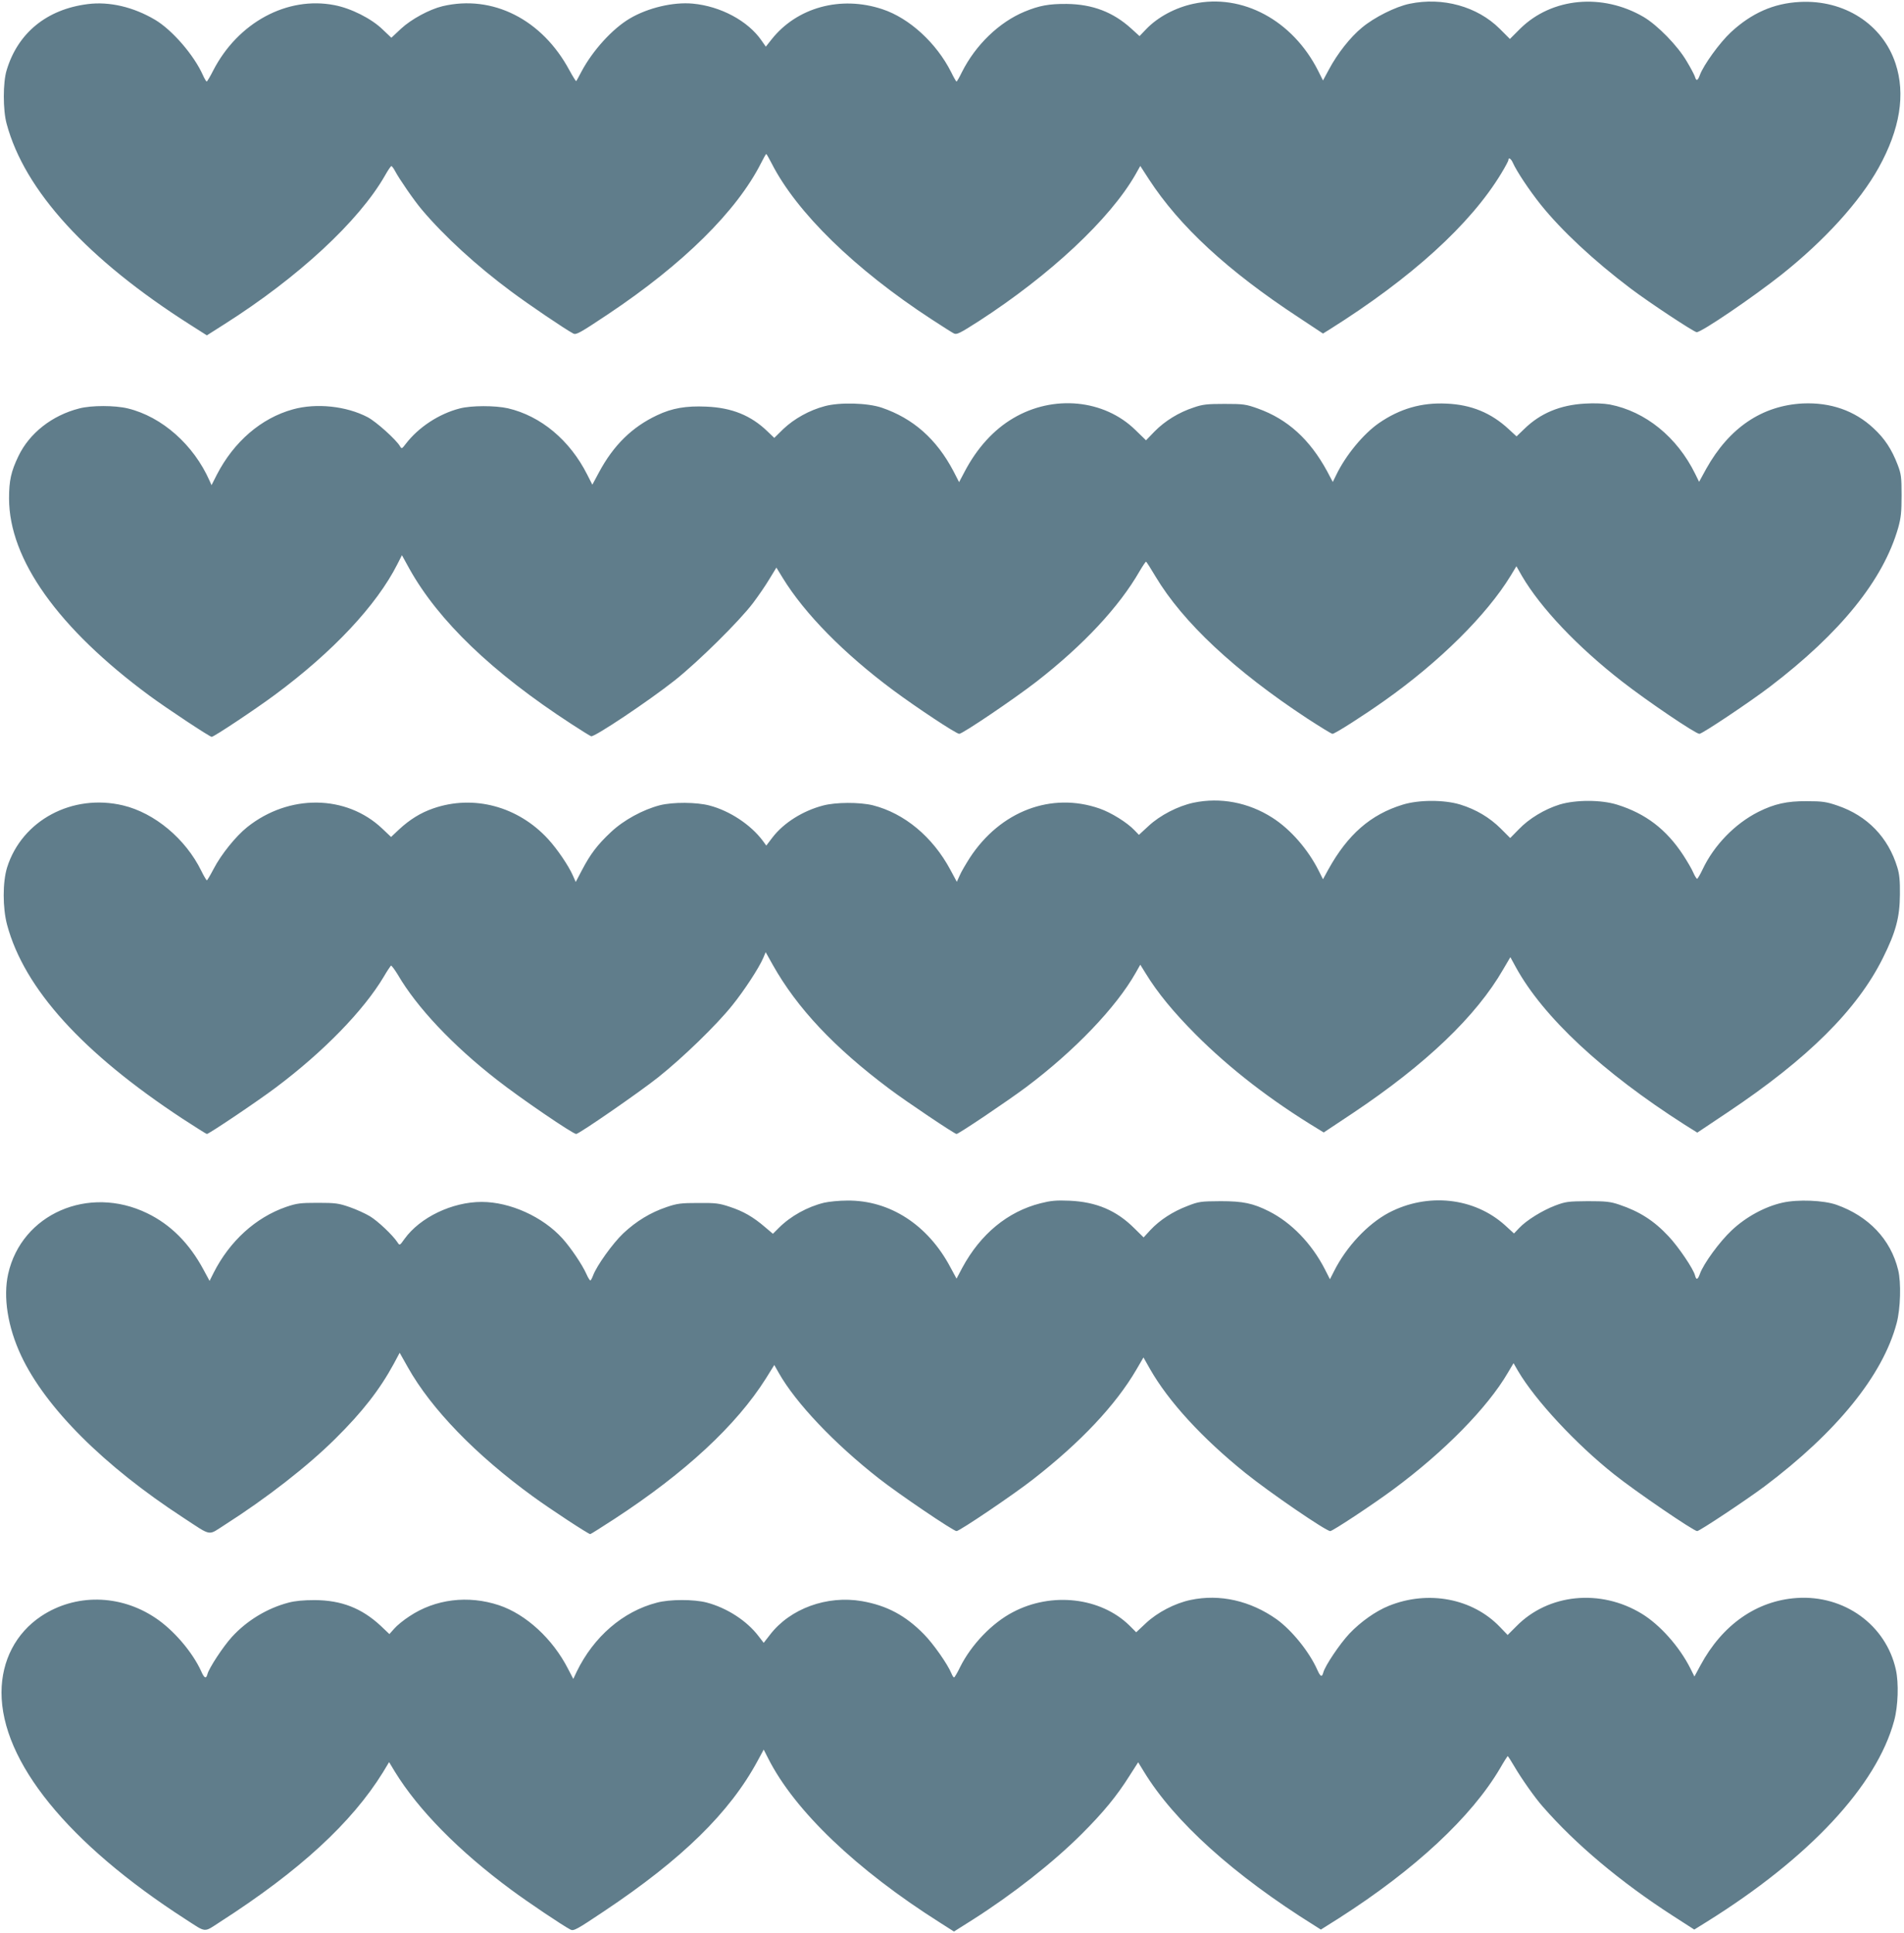 <?xml version="1.0" standalone="no"?>
<!DOCTYPE svg PUBLIC "-//W3C//DTD SVG 20010904//EN"
 "http://www.w3.org/TR/2001/REC-SVG-20010904/DTD/svg10.dtd">
<svg version="1.0" xmlns="http://www.w3.org/2000/svg"
 width="1261pt" height="1280pt" viewBox="0 0 1261 1280"
 preserveAspectRatio="xMidYMid meet">
<g transform="translate(0,1280) scale(0.1,-0.1)"
fill="#607d8b" stroke="none">
<path d="M7904 12775 c-121 -26 -236 -88 -313 -168 l-44 -46 -55 50 c-120 109
-256 161 -427 163 -118 1 -182 -11 -279 -51 -169 -70 -325 -221 -415 -400 -17
-35 -33 -63 -36 -63 -3 0 -19 28 -36 63 -97 192 -276 357 -455 416 -276 92
-566 12 -734 -200 l-38 -48 -28 40 c-90 131 -272 228 -456 245 -130 12 -297
-28 -416 -98 -116 -68 -247 -213 -321 -352 -17 -33 -33 -62 -35 -63 -2 -2 -22
30 -45 72 -181 337 -509 502 -840 424 -87 -21 -207 -86 -275 -149 l-64 -60
-58 55 c-74 72 -209 140 -319 161 -313 61 -639 -115 -803 -433 -20 -40 -40
-73 -43 -73 -3 0 -15 19 -25 42 -59 133 -204 300 -317 367 -144 85 -302 122
-445 104 -272 -34 -464 -191 -538 -438 -25 -81 -25 -264 0 -355 119 -443 535
-898 1216 -1331 l110 -70 118 75 c487 309 889 681 1062 984 19 34 38 62 42 62
4 0 15 -15 24 -32 26 -50 127 -197 179 -258 148 -175 362 -371 590 -540 118
-88 357 -250 412 -279 19 -10 44 4 230 128 499 333 852 683 1013 1000 17 34
32 61 35 61 2 0 18 -28 35 -61 166 -326 551 -702 1060 -1034 69 -45 135 -87
147 -93 19 -10 39 0 167 82 471 305 867 675 1036 970 l32 57 57 -88 c203 -312
521 -606 990 -914 l163 -108 42 26 c543 341 935 697 1139 1035 26 43 47 82 47
88 0 20 17 10 29 -17 26 -58 107 -180 184 -277 139 -173 351 -371 597 -557
126 -95 420 -289 437 -289 33 0 372 231 563 382 285 227 516 481 642 707 142
256 179 487 112 690 -86 261 -340 424 -635 408 -173 -9 -319 -74 -456 -201
-74 -69 -181 -217 -205 -283 -14 -39 -24 -42 -33 -10 -4 12 -28 58 -54 101
-60 103 -193 239 -286 294 -273 159 -607 128 -816 -77 l-69 -69 -68 68 c-148
147 -377 211 -597 165 -92 -19 -234 -90 -315 -158 -76 -62 -162 -171 -218
-276 l-40 -74 -32 64 c-169 335 -503 514 -826 444z"/>
<path d="M5462 10110 c-102 -27 -202 -83 -274 -151 l-60 -59 -44 42 c-109 106
-236 158 -406 165 -135 6 -227 -10 -326 -57 -166 -78 -289 -199 -385 -378
l-44 -82 -34 67 c-115 228 -307 388 -525 439 -85 19 -242 19 -319 -1 -137 -35
-273 -124 -358 -235 -25 -33 -27 -34 -38 -15 -25 43 -157 162 -214 192 -141
74 -340 95 -495 52 -210 -58 -391 -214 -504 -433 l-35 -69 -13 29 c-105 238
-315 424 -541 479 -86 21 -242 21 -322 0 -181 -46 -330 -164 -403 -316 -49
-102 -62 -162 -62 -280 0 -403 325 -860 931 -1307 114 -84 398 -272 411 -272
15 0 290 183 418 278 384 284 674 593 812 866 l30 59 49 -89 c193 -346 549
-688 1072 -1028 64 -42 124 -79 132 -82 20 -8 382 234 555 371 156 124 428
393 517 511 34 45 83 116 108 158 l47 77 43 -70 c145 -236 405 -500 729 -741
159 -118 419 -290 439 -290 22 0 365 232 512 346 311 242 547 495 683 732 20
34 39 62 42 62 3 0 31 -44 63 -98 181 -303 525 -625 1006 -941 85 -55 159
-101 166 -101 16 0 207 122 345 220 365 258 676 567 835 827 l38 63 37 -65
c125 -213 369 -470 665 -700 167 -130 485 -345 510 -345 19 0 336 212 467 312
468 357 751 707 850 1054 18 65 22 103 22 214 0 120 -3 142 -26 202 -39 102
-86 174 -160 242 -125 117 -285 172 -468 164 -270 -14 -487 -160 -640 -433
l-47 -86 -26 53 c-120 244 -329 413 -565 459 -39 7 -102 10 -165 6 -164 -9
-296 -64 -402 -168 l-51 -49 -51 47 c-117 109 -249 163 -413 170 -166 8 -309
-34 -446 -128 -103 -71 -221 -213 -284 -344 l-23 -47 -38 72 c-115 211 -262
344 -457 414 -81 29 -97 31 -222 31 -115 0 -145 -3 -205 -24 -98 -32 -190 -89
-258 -158 l-57 -59 -70 68 c-207 203 -544 236 -810 78 -129 -76 -239 -197
-321 -353 l-37 -70 -37 72 c-112 213 -267 350 -475 421 -95 32 -279 37 -378
10z"/>
<path d="M7905 7484 c-104 -22 -223 -84 -298 -154 l-64 -59 -29 30 c-49 52
-156 118 -231 144 -320 112 -658 -17 -860 -326 -26 -41 -57 -93 -67 -117 l-19
-42 -43 80 c-117 218 -304 374 -514 427 -87 21 -245 21 -330 -2 -133 -35 -259
-114 -333 -210 l-42 -55 -24 33 c-80 106 -218 197 -351 232 -86 23 -244 24
-330 2 -112 -29 -239 -98 -323 -177 -90 -84 -137 -146 -193 -253 l-41 -78 -19
43 c-29 66 -105 177 -164 241 -199 217 -494 296 -761 203 -84 -29 -156 -74
-227 -140 l-52 -49 -58 55 c-238 226 -618 231 -895 10 -75 -60 -172 -180 -222
-276 -22 -42 -42 -76 -45 -76 -3 0 -20 28 -37 63 -104 212 -309 383 -518 433
-336 80 -670 -99 -768 -411 -30 -97 -30 -267 0 -380 114 -423 498 -847 1162
-1284 85 -55 157 -101 161 -101 14 0 335 216 456 307 315 236 582 510 716 735
22 38 44 70 47 73 4 2 24 -25 45 -59 126 -217 366 -471 658 -698 154 -121 502
-358 524 -358 19 0 424 280 544 376 163 130 384 344 489 475 80 99 178 249
206 315 l16 38 47 -84 c161 -286 406 -547 772 -821 113 -85 432 -299 445 -299
14 0 335 216 461 310 320 240 596 528 726 758 l30 53 36 -58 c79 -129 184
-256 331 -404 230 -230 500 -438 812 -627 l36 -22 194 129 c483 323 816 641
995 952 l47 80 36 -66 c181 -330 574 -696 1119 -1044 l83 -52 202 135 c531
355 857 679 1027 1021 86 172 112 270 113 420 1 90 -3 135 -17 180 -60 199
-199 343 -397 410 -73 25 -100 29 -204 29 -130 1 -214 -18 -320 -71 -156 -79
-294 -222 -369 -381 -16 -34 -33 -62 -36 -62 -4 0 -16 19 -26 42 -10 24 -40
74 -65 113 -113 173 -250 277 -439 336 -106 33 -273 33 -380 1 -100 -31 -203
-93 -271 -164 l-57 -58 -63 63 c-74 73 -162 126 -269 159 -106 32 -273 32
-380 -1 -212 -65 -364 -197 -493 -430 l-35 -64 -27 54 c-72 144 -188 277 -309
354 -158 101 -344 136 -521 99z"/>
<path d="M5459 4835 c-112 -27 -223 -89 -301 -167 l-39 -39 -52 44 c-79 68
-144 105 -232 134 -71 24 -95 27 -210 26 -114 0 -140 -3 -210 -27 -107 -36
-202 -94 -287 -174 -70 -66 -177 -216 -200 -279 -7 -18 -15 -33 -18 -33 -4 0
-16 19 -26 42 -28 63 -104 175 -159 236 -130 144 -347 242 -535 242 -195 0
-408 -102 -511 -245 -32 -45 -32 -45 -47 -22 -31 47 -129 140 -182 172 -30 18
-91 46 -135 61 -72 25 -94 28 -210 28 -116 0 -139 -3 -210 -27 -202 -70 -374
-227 -480 -436 l-27 -54 -40 74 c-94 175 -218 299 -373 374 -389 189 -832 -5
-921 -402 -34 -154 -3 -351 86 -541 162 -345 547 -730 1075 -1074 191 -125
160 -119 273 -47 276 176 549 388 734 572 178 176 293 324 386 495 l39 73 54
-96 c155 -276 449 -580 829 -856 115 -84 367 -249 379 -249 4 0 76 46 161 101
470 307 806 619 1002 929 l56 90 30 -53 c113 -199 366 -466 662 -698 131 -103
494 -349 515 -349 20 0 381 244 507 343 317 247 548 493 685 728 l46 79 43
-76 c123 -216 346 -459 633 -690 163 -131 533 -384 561 -384 16 0 284 177 420
278 335 248 621 539 756 770 l38 64 30 -52 c115 -195 384 -484 636 -684 140
-112 527 -376 550 -376 16 0 324 205 445 295 480 361 784 736 876 1081 26 96
31 271 10 354 -49 202 -196 356 -408 431 -85 30 -256 37 -358 14 -116 -26
-242 -94 -337 -184 -79 -74 -186 -220 -210 -288 -14 -39 -24 -42 -32 -10 -11
44 -110 190 -175 259 -97 104 -193 165 -327 210 -59 20 -89 23 -209 23 -129
-1 -146 -3 -215 -29 -86 -33 -190 -97 -239 -149 l-34 -36 -59 54 c-205 185
-514 218 -771 83 -140 -75 -280 -224 -362 -387 l-27 -53 -34 67 c-87 169 -221
308 -370 383 -105 53 -172 67 -319 67 -132 -1 -145 -2 -221 -32 -97 -37 -182
-92 -245 -159 l-45 -49 -61 60 c-119 119 -252 175 -429 183 -90 4 -126 0 -193
-17 -217 -55 -397 -203 -518 -427 l-38 -72 -40 74 c-149 282 -402 446 -684
443 -53 0 -121 -7 -152 -14z"/>
<path d="M7885 2204 c-104 -22 -219 -82 -295 -153 l-65 -61 -45 45 c-190 186
-515 224 -772 88 -138 -72 -275 -215 -349 -363 -18 -38 -37 -69 -40 -69 -4 -1
-12 12 -18 27 -25 61 -120 196 -181 258 -122 125 -246 191 -411 220 -232 40
-476 -49 -609 -222 l-42 -54 -34 44 c-78 103 -211 188 -344 223 -86 22 -245
22 -330 -1 -224 -58 -418 -225 -531 -458 l-22 -47 -35 67 c-101 198 -278 361
-457 421 -205 68 -422 41 -593 -73 -39 -25 -84 -62 -101 -82 l-32 -36 -60 57
c-125 115 -258 167 -434 168 -74 0 -131 -5 -175 -17 -141 -37 -276 -119 -375
-228 -59 -65 -151 -206 -161 -245 -9 -34 -21 -28 -42 20 -58 127 -184 274
-304 353 -235 157 -531 160 -756 10 -167 -112 -261 -293 -262 -503 -1 -459
440 -1002 1221 -1505 138 -89 116 -88 227 -16 526 338 871 656 1078 990 l41
68 38 -63 c156 -254 425 -527 770 -782 112 -83 341 -237 393 -264 21 -11 40
-1 225 123 515 344 830 652 1015 995 l40 74 30 -59 c175 -346 584 -737 1139
-1088 l91 -58 122 77 c266 169 535 380 725 570 143 143 231 250 316 385 l57
89 38 -62 c201 -330 594 -685 1131 -1020 l41 -26 119 75 c504 322 879 671
1069 995 25 44 48 79 50 79 1 0 21 -30 43 -68 46 -79 138 -210 189 -267 218
-250 516 -500 860 -722 l143 -92 82 51 c679 423 1126 902 1242 1333 26 96 31
248 11 338 -66 296 -342 495 -656 474 -266 -18 -493 -177 -638 -446 l-40 -74
-27 54 c-73 145 -202 289 -322 362 -274 167 -619 132 -830 -83 l-58 -58 -51
53 c-182 190 -476 245 -736 140 -87 -35 -187 -106 -261 -184 -64 -68 -162
-214 -173 -258 -9 -33 -19 -28 -40 19 -53 119 -168 261 -269 334 -174 123
-376 169 -570 128z"/>
</g>
</svg>
